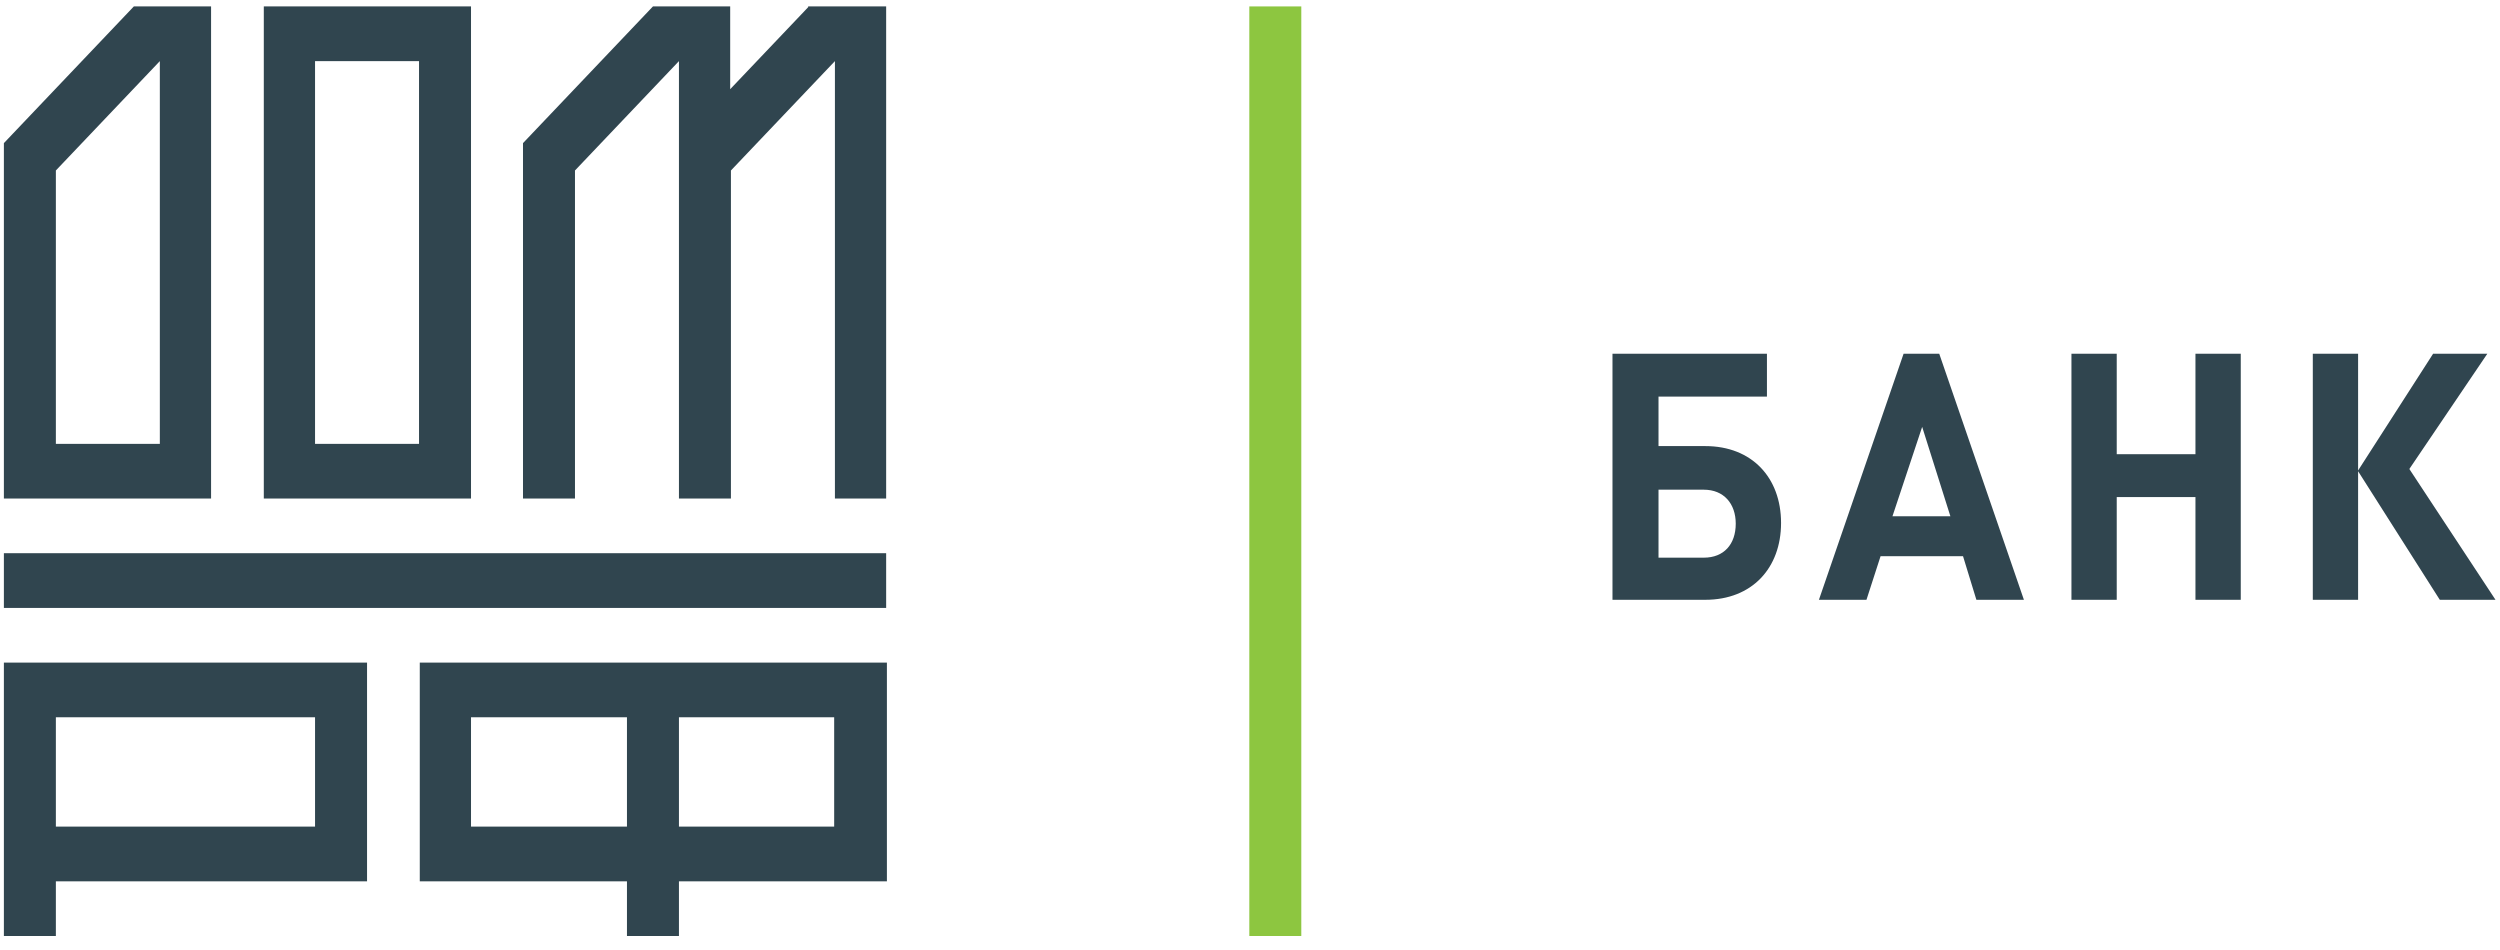 <?xml version="1.0" encoding="UTF-8"?> <svg xmlns="http://www.w3.org/2000/svg" width="121" height="46" viewBox="0 0 121 46" fill="none"><path d="M15.248 40.009H2.704V34.716H15.248V40.009ZM17.765 32.069H0.188V45.302H2.704V42.656H17.765V32.069ZM2.704 8.251L7.736 2.958V21.483H2.704V8.251ZM0.188 24.13H10.216V0.311H6.478L0.188 6.927V24.13ZM15.248 2.958H20.281V21.483H15.248V2.958ZM12.768 24.13H22.797V0.311H12.768V24.13ZM40.374 24.13H42.89V0.311H39.116V0.347L35.341 4.317V0.311H31.603L25.313 6.927V24.13H27.829V8.251L32.861 2.958V24.13H35.377V8.251L40.41 2.958V24.13H40.374ZM0.188 29.423H42.89V26.776H0.188V29.423ZM32.861 34.716H40.374V40.009H32.861V34.716ZM30.345 40.009H22.797V34.716H30.345V40.009ZM32.861 42.656H42.926V32.069H20.317V42.656H30.345V45.302H32.861V42.656ZM80.272 23.701H82.465C83.435 23.701 84.01 24.38 84.01 25.346C84.01 26.347 83.435 26.991 82.465 26.991H80.272V23.701ZM80.272 21.591V19.195H85.52V17.12H78.044V29.03H82.537C84.801 29.03 86.203 27.492 86.203 25.31C86.203 23.128 84.801 21.591 82.537 21.591H80.272ZM94.399 24.988H91.595L93.033 20.661L94.399 24.988ZM95.657 29.03H97.957L93.859 17.12H92.134L88.036 29.03H90.337L91.02 26.919H95.01L95.657 29.03ZM106.26 29.03H108.453V17.12H106.26V21.984H102.45V17.12H100.258V29.03H102.45V24.058H106.26V29.03ZM116.612 22.699L120.387 17.12H117.763L114.132 22.771V17.12H111.94V29.03H114.132V22.807L118.086 29.03H120.782L116.612 22.699Z" fill="#30454F"></path><path d="M62.983 0.311H60.467V45.302H62.983V0.311Z" fill="#8DC640"></path></svg> 